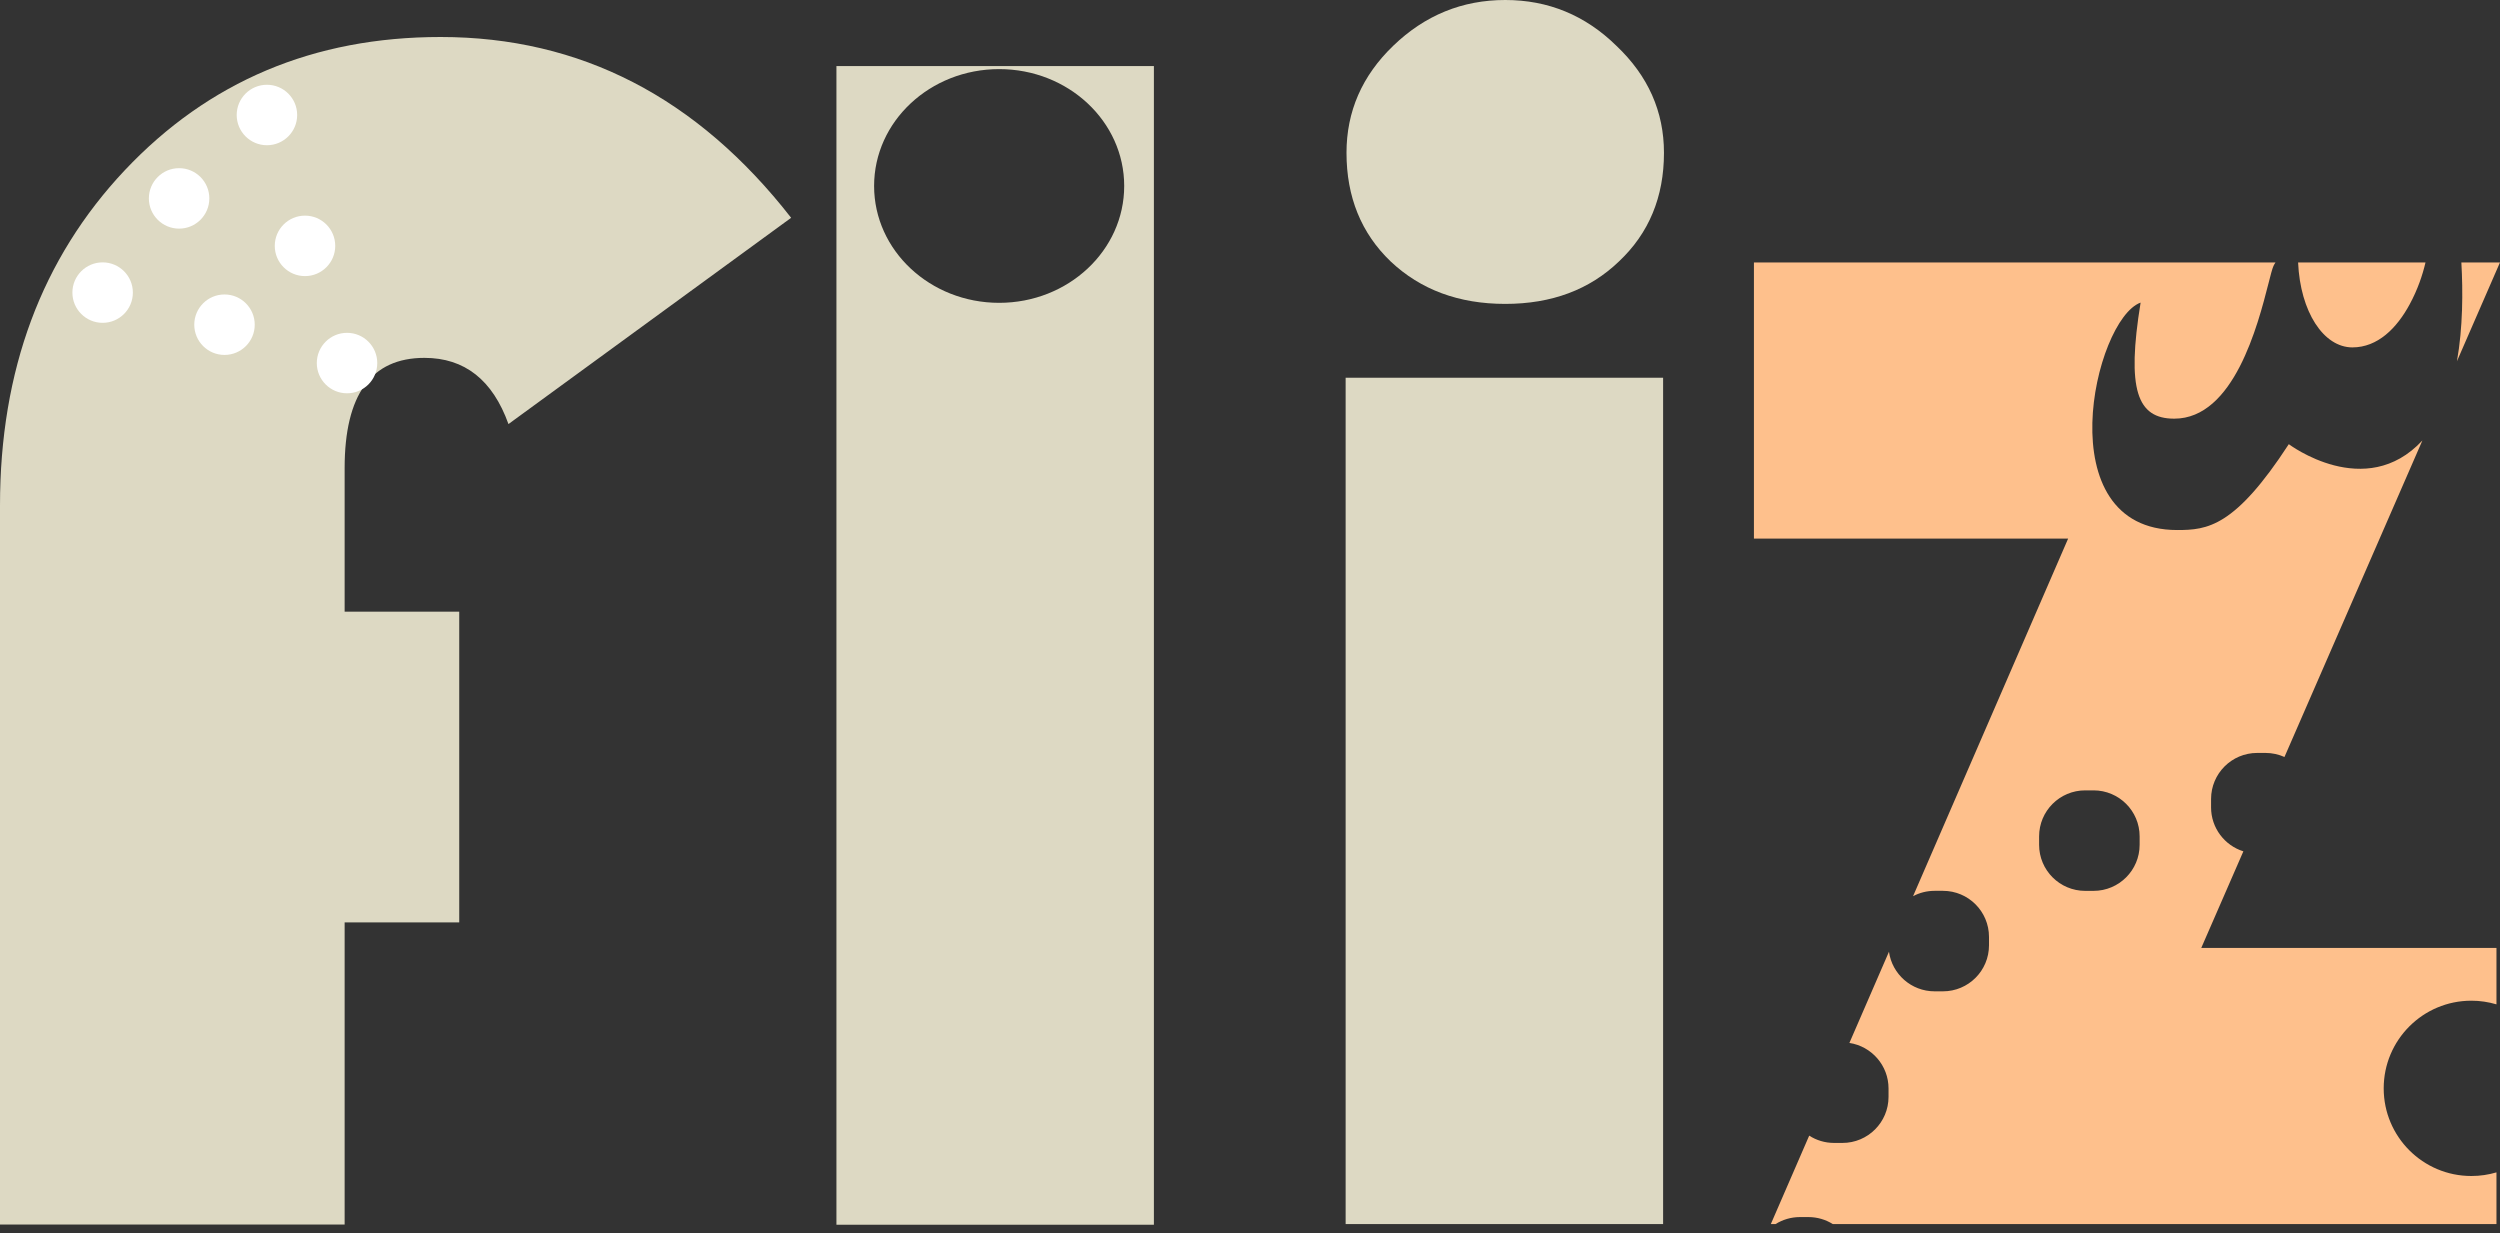 <svg width="75" height="37" viewBox="0 0 75 37" fill="none" xmlns="http://www.w3.org/2000/svg">
<rect x="0" y="0" width="75" height="37" fill="#333333" stroke="none"/>
<path d="M49.893 11.332V36.722H40.369V11.332H49.893ZM45.157 0C46.447 0 47.559 0.458 48.493 1.375C49.443 2.275 49.919 3.345 49.919 4.584C49.919 5.908 49.469 6.995 48.569 7.843C47.686 8.692 46.549 9.117 45.157 9.117C43.765 9.117 42.619 8.692 41.719 7.843C40.836 6.995 40.395 5.908 40.395 4.584C40.395 3.345 40.861 2.275 41.795 1.375C42.746 0.458 43.866 0 45.157 0Z" fill="#DDD9C3"/>
<path d="M13.777 18.35V27.671H10.339V36.736H0V15.167C0 11.109 1.248 7.756 3.743 5.108C6.256 2.443 9.414 1.11 13.217 1.11C17.41 1.11 20.916 2.918 23.734 6.534L15.254 12.722C14.779 11.398 13.938 10.736 12.733 10.736C11.137 10.736 10.339 11.839 10.339 14.046V18.35H13.777Z" fill="#DDD9C3"/>
<path fill-rule="evenodd" clip-rule="evenodd" d="M34.617 36.742V1.981H25.093V36.742H34.617ZM29.975 9.085C32.047 9.085 33.726 7.515 33.726 5.579C33.726 3.642 32.047 2.073 29.975 2.073C27.903 2.073 26.223 3.642 26.223 5.579C26.223 7.515 27.903 9.085 29.975 9.085Z" fill="#DDD9C3"/>
<path fill-rule="evenodd" clip-rule="evenodd" d="M64.218 9.078C62.822 9.583 61.389 15.901 65.317 15.901C66.222 15.901 67.046 15.812 68.664 13.325C68.664 13.325 70.96 15.059 72.672 13.214L68.534 22.71C68.361 22.632 68.168 22.588 67.965 22.588H67.715C66.951 22.588 66.332 23.207 66.332 23.971V24.221C66.332 24.84 66.74 25.365 67.301 25.54L66.038 28.438H74.894V30.131C74.655 30.06 74.402 30.021 74.141 30.021C72.688 30.021 71.511 31.199 71.511 32.651C71.511 34.103 72.688 35.28 74.141 35.28C74.402 35.28 74.655 35.242 74.894 35.171V36.722H54.984C54.772 36.589 54.52 36.512 54.251 36.512H54.001C53.731 36.512 53.48 36.589 53.267 36.722H53.125L54.276 34.069C54.492 34.208 54.748 34.288 55.023 34.288H55.274C56.037 34.288 56.656 33.669 56.656 32.906V32.655C56.656 31.963 56.147 31.389 55.482 31.288L56.669 28.552C56.763 29.224 57.34 29.74 58.038 29.74H58.288C59.052 29.74 59.67 29.122 59.67 28.358V28.108C59.67 27.344 59.052 26.725 58.288 26.725H58.038C57.804 26.725 57.585 26.783 57.392 26.885L62.044 16.158H52.618V7.874H68.265C68.243 7.905 68.222 7.941 68.204 7.98C68.167 8.06 68.119 8.249 68.053 8.508L68.053 8.508L68.053 8.508C67.737 9.744 67.017 12.56 65.227 12.56C64.113 12.56 63.794 11.691 64.218 9.078ZM68.943 7.874C69.008 9.353 69.706 10.422 70.572 10.422C71.329 10.422 71.903 9.85 72.294 9.123C72.531 8.684 72.675 8.257 72.765 7.874H68.943ZM73.841 7.874C73.89 8.742 73.888 9.825 73.708 10.838L74.999 7.874H73.841ZM61.173 25.093C61.173 24.329 61.792 23.711 62.556 23.711H62.806C63.57 23.711 64.189 24.329 64.189 25.093V25.343C64.189 26.107 63.57 26.726 62.806 26.726H62.556C61.792 26.726 61.173 26.107 61.173 25.343V25.093Z" fill="#FEC08C"/>
<circle cx="3.079" cy="8.778" r="0.907" fill="white"/>
<circle cx="5.373" cy="5.952" r="0.907" fill="white"/>
<circle cx="8.008" cy="3.45" r="0.907" fill="white"/>
<circle cx="9.15" cy="7.376" r="0.907" fill="white"/>
<circle cx="6.735" cy="9.741" r="0.907" fill="white"/>
<circle cx="10.411" cy="10.892" r="0.907" fill="white"/>
</svg>
